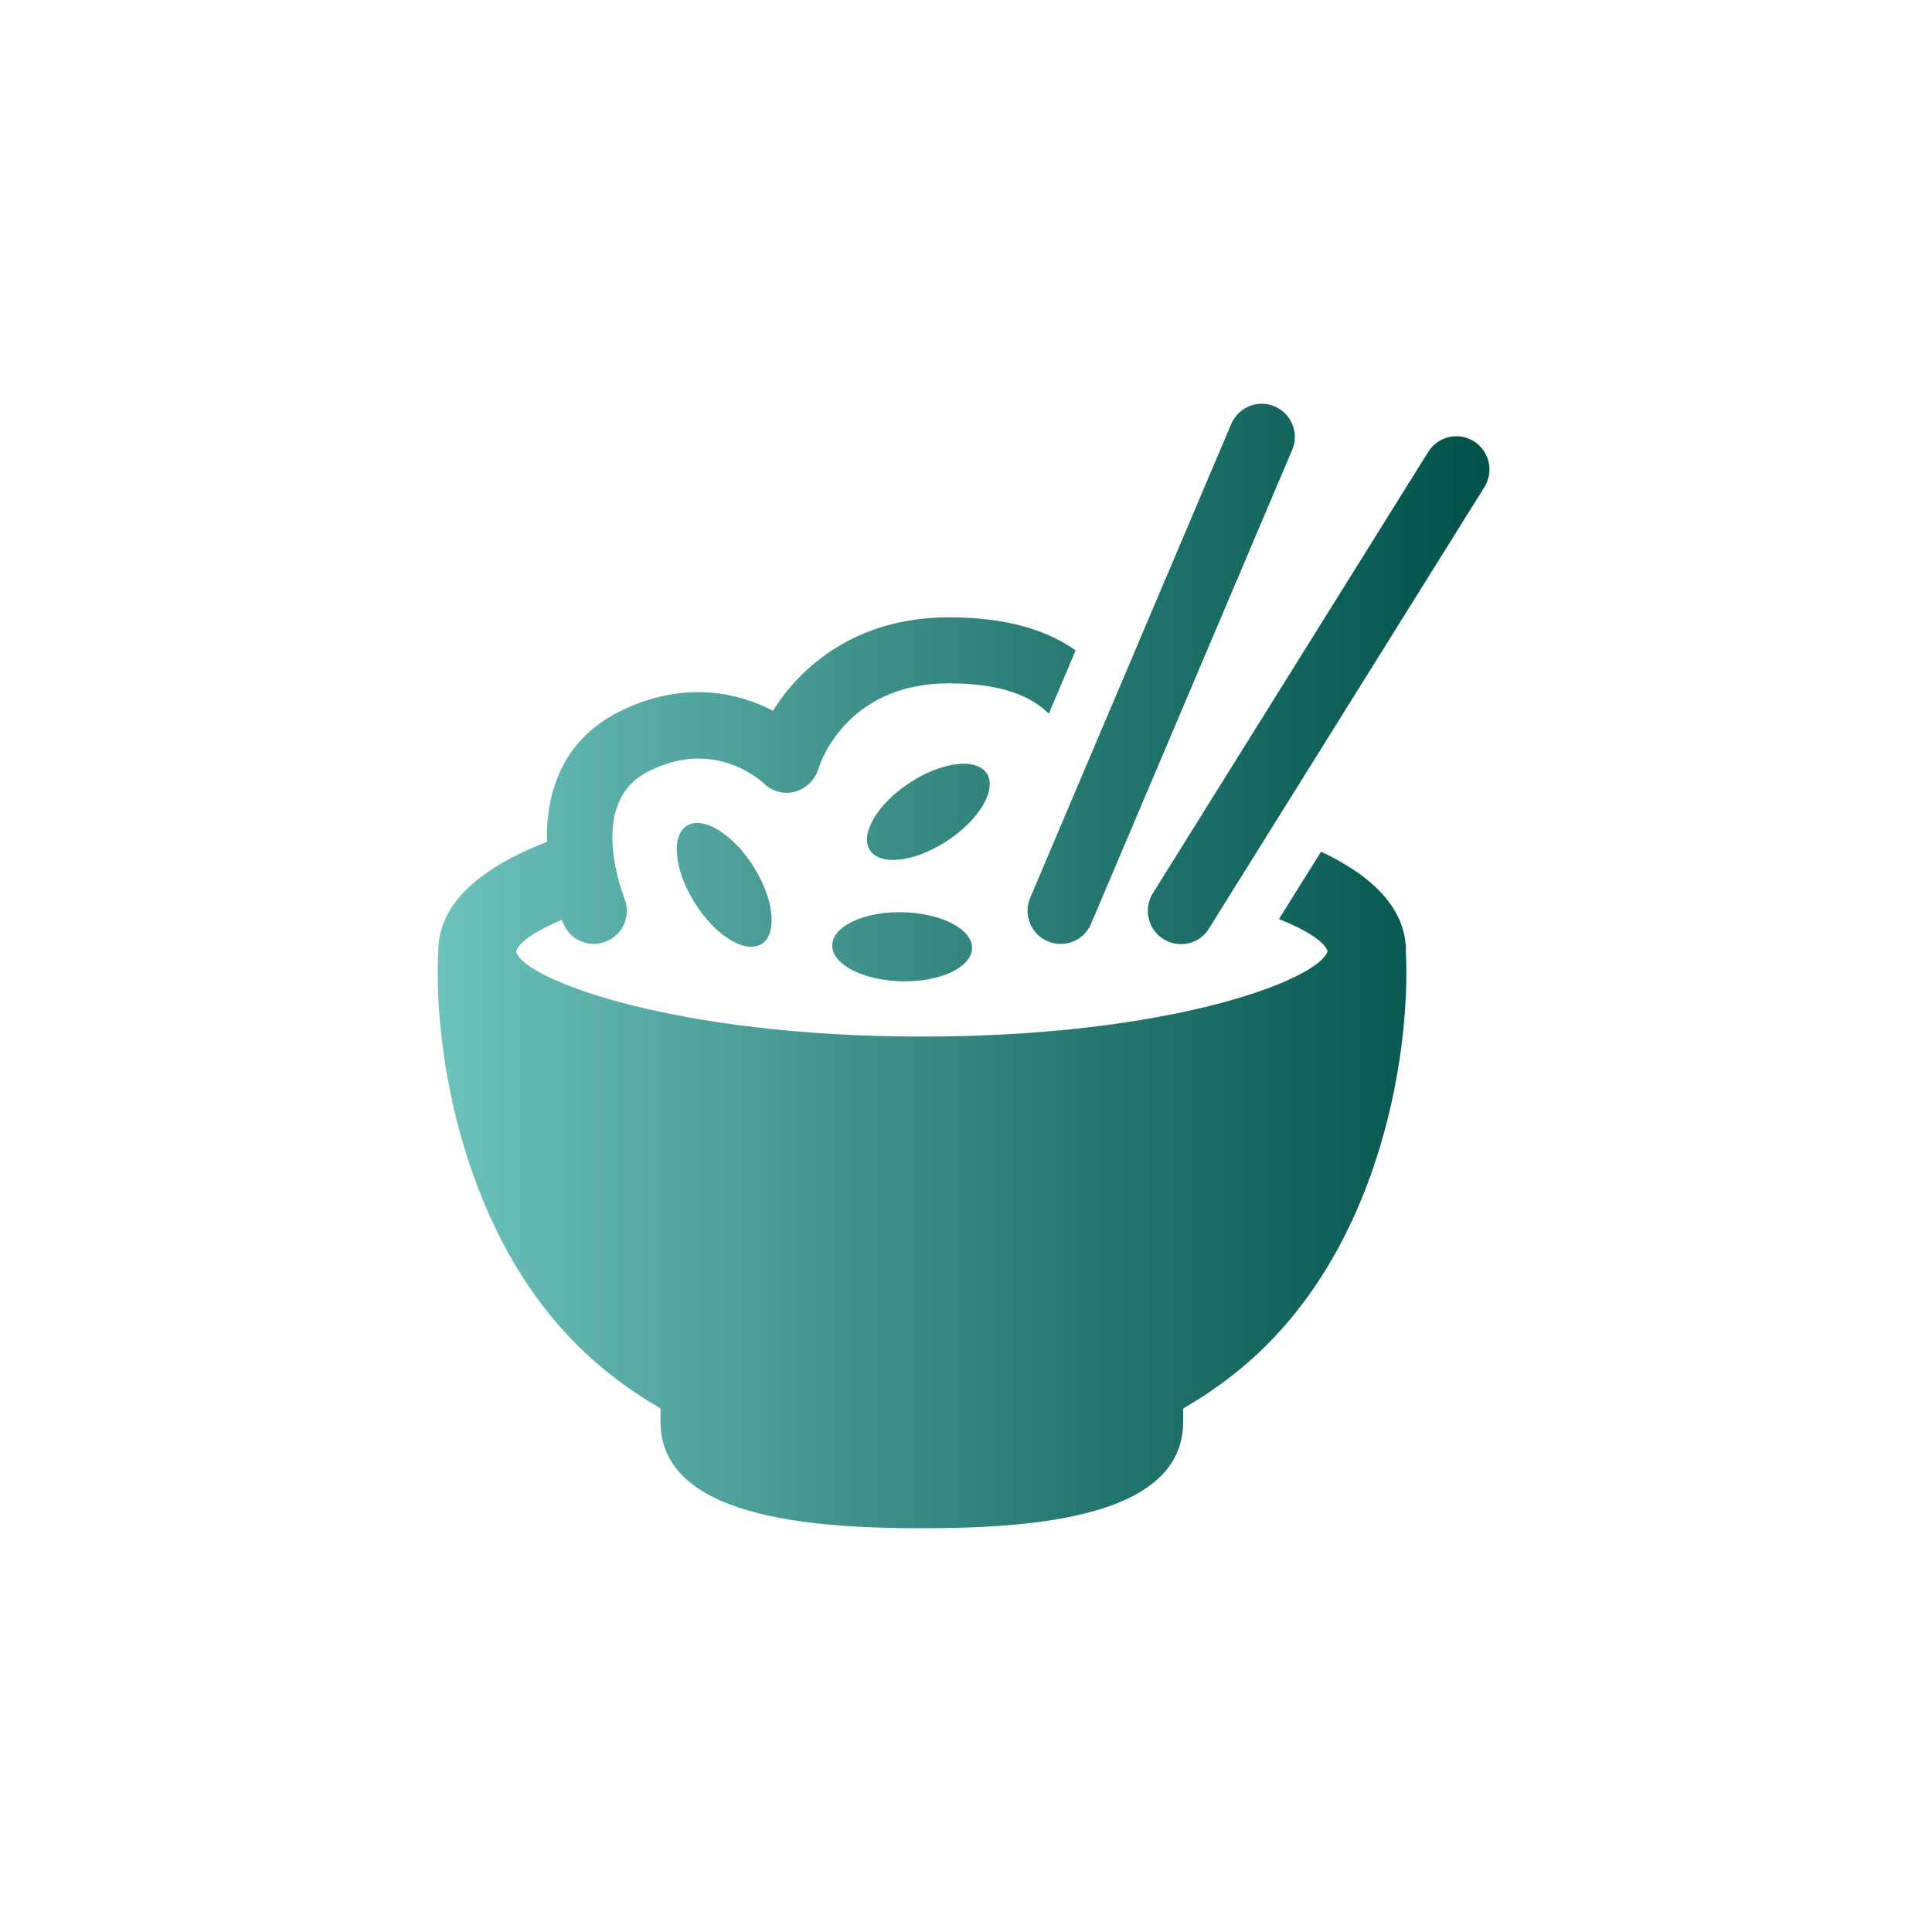 <?xml version="1.0" encoding="UTF-8"?>
<svg id="Laag_7" xmlns="http://www.w3.org/2000/svg" xmlns:xlink="http://www.w3.org/1999/xlink" version="1.1" viewBox="0 0 1024 1024">
  <!-- Generator: Adobe Illustrator 29.2.1, SVG Export Plug-In . SVG Version: 2.1.0 Build 116)  -->
  <defs>
    <style>
      .st0 {
        fill: url(#Naamloos_verloop_2);
      }
    </style>
    <linearGradient id="Naamloos_verloop_2" data-name="Naamloos verloop 2" x1="232" y1="512" x2="789.5" y2="512" gradientUnits="userSpaceOnUse">
      <stop offset="0" stop-color="#6dc2bb"/>
      <stop offset=".6" stop-color="#277a72"/>
      <stop offset="1" stop-color="#005249"/>
    </linearGradient>
  </defs>
  <path class="st0" d="M745.1,504.2c2.5,45-9.3,140.7-69.7,204.5-14.2,15.1-30.3,27.4-48.3,37.8v7c0,50.8-79,56.5-138.4,56.5s-138.6-5.8-138.6-56.5v-7c-17.7-10.3-34-22.7-48.3-37.8-60.2-63.7-72-159.5-69.5-204.5,0-26,23.5-44.8,57.6-58-.6-25.6,7.8-53.2,37.3-68.5,35.1-17.9,64.6-10.3,82.5-1,14.4-23.1,43.5-49.1,92-49.5h1.6c30.5,0,52,7,66.8,17.5l-14.2,33.6c-9.1-9.1-24.8-16.1-52.6-16.1h-1.2c-55.1.4-68.1,44.6-68.3,45.2-1.7,5.8-6.4,10.5-12.4,12.2-6,1.7-12.2-.2-16.7-4.5-2.5-2.3-27-23.9-61.5-6-32.2,16.5-13,65-12.2,67.1,3.5,8.9-.6,19.2-9.7,22.7-2.1,1-4.3,1.4-6.6,1.4-6.8,0-13.4-4.1-16.1-10.9-.4-.6-.6-1.2-.8-1.9-14.6,6.2-23.1,12.2-24.3,16.9,4.3,14.9,84.2,45,215.2,45s209.6-29.7,215-45.2c-1.7-5-10.5-10.9-25.8-17.1l22.3-35.7c27.2,12.8,45,30.1,45,52.8ZM781.2,233.9c-8.3-5.2-19-2.6-24.2,5.6l-146,234c-5.1,8.2-2.6,19,5.6,24.2,2.9,1.8,6.1,2.7,9.3,2.7,5.9,0,11.6-2.9,14.9-8.3l146-234c5.1-8.2,2.6-19-5.6-24.2ZM555.3,498.9c2.2.9,4.6,1.4,6.9,1.4,6.8,0,13.3-4,16.1-10.7l106.6-251.2c3.8-8.9-.4-19.2-9.3-23-8.9-3.8-19.2.4-23,9.3l-106.6,251.2c-3.8,8.9.4,19.2,9.3,23ZM523,409.9c-5.6-8.4-23.9-6.2-41,5.1-17.1,11.2-26.4,27.2-20.9,35.7,5.6,8.4,23.9,6.2,41-5.1,17.1-11.2,26.4-27.2,20.9-35.7ZM515.2,502.7c.3-10.1-16.1-18.7-36.6-19.2-20.4-.5-37.2,7.3-37.5,17.4-.3,10.1,16.1,18.7,36.6,19.2,20.4.5,37.2-7.3,37.5-17.4ZM364,437.7c-8.5,5.4-6.6,23.8,4.4,41.1,10.9,17.3,26.7,26.9,35.3,21.5,8.5-5.4,6.6-23.8-4.4-41.1-10.9-17.3-26.8-26.9-35.3-21.5Z"/>
</svg>